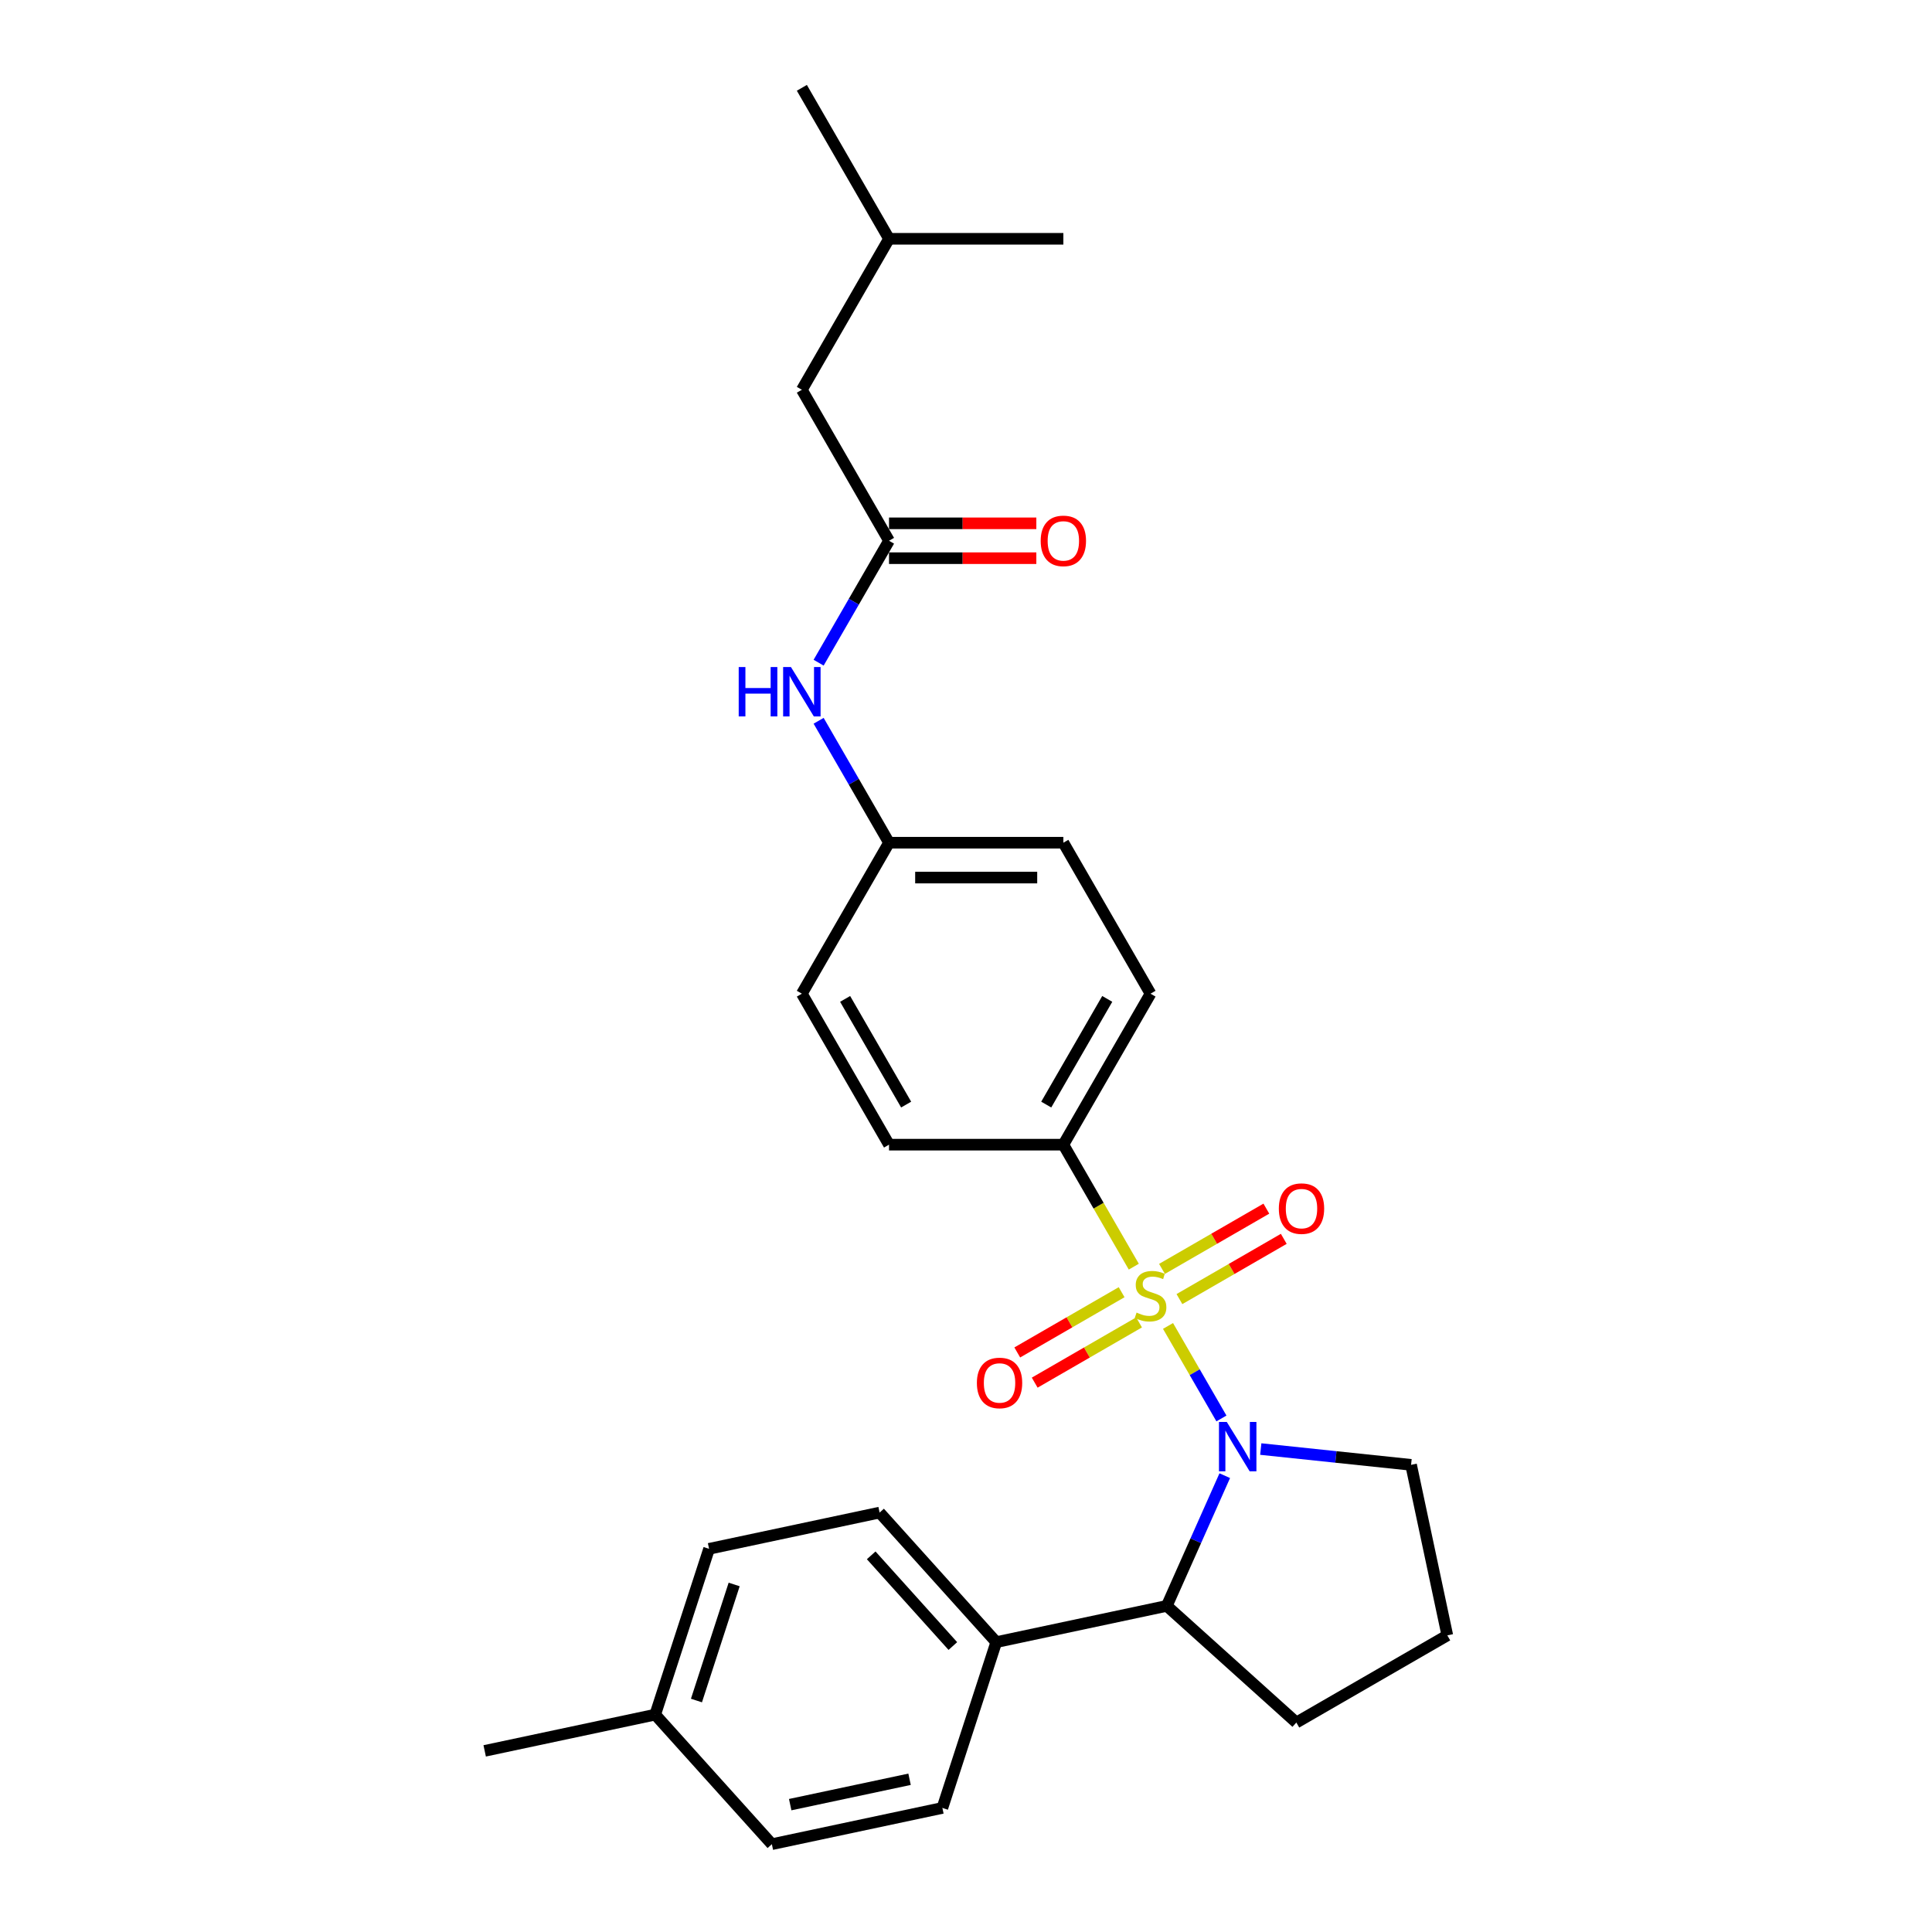 <?xml version='1.0' encoding='iso-8859-1'?>
<svg version='1.1' baseProfile='full'
              xmlns='http://www.w3.org/2000/svg'
                      xmlns:rdkit='http://www.rdkit.org/xml'
                      xmlns:xlink='http://www.w3.org/1999/xlink'
                  xml:space='preserve'
width='1000px' height='1000px' viewBox='0 0 1000 1000'>
<!-- END OF HEADER -->
<rect style='opacity:1.0;fill:#FFFFFF;stroke:none' width='1000' height='1000' x='0' y='0'> </rect>
<path class='bond-0' d='M 604.564,686.307 L 618.387,710.248' style='fill:none;fill-rule:evenodd;stroke:#CCCC00;stroke-width:6px;stroke-linecap:butt;stroke-linejoin:miter;stroke-opacity:1' />
<path class='bond-0' d='M 618.387,710.248 L 632.209,734.19' style='fill:none;fill-rule:evenodd;stroke:#0000FF;stroke-width:6px;stroke-linecap:butt;stroke-linejoin:miter;stroke-opacity:1' />
<path class='bond-2' d='M 586.851,655.627 L 568.621,624.052' style='fill:none;fill-rule:evenodd;stroke:#CCCC00;stroke-width:6px;stroke-linecap:butt;stroke-linejoin:miter;stroke-opacity:1' />
<path class='bond-2' d='M 568.621,624.052 L 550.392,592.478' style='fill:none;fill-rule:evenodd;stroke:#000000;stroke-width:6px;stroke-linecap:butt;stroke-linejoin:miter;stroke-opacity:1' />
<path class='bond-4' d='M 580.548,668.842 L 553.542,684.434' style='fill:none;fill-rule:evenodd;stroke:#CCCC00;stroke-width:6px;stroke-linecap:butt;stroke-linejoin:miter;stroke-opacity:1' />
<path class='bond-4' d='M 553.542,684.434 L 526.536,700.026' style='fill:none;fill-rule:evenodd;stroke:#FF0000;stroke-width:6px;stroke-linecap:butt;stroke-linejoin:miter;stroke-opacity:1' />
<path class='bond-4' d='M 589.572,684.472 L 562.566,700.064' style='fill:none;fill-rule:evenodd;stroke:#CCCC00;stroke-width:6px;stroke-linecap:butt;stroke-linejoin:miter;stroke-opacity:1' />
<path class='bond-4' d='M 562.566,700.064 L 535.56,715.655' style='fill:none;fill-rule:evenodd;stroke:#FF0000;stroke-width:6px;stroke-linecap:butt;stroke-linejoin:miter;stroke-opacity:1' />
<path class='bond-5' d='M 610.47,672.406 L 637.476,656.814' style='fill:none;fill-rule:evenodd;stroke:#CCCC00;stroke-width:6px;stroke-linecap:butt;stroke-linejoin:miter;stroke-opacity:1' />
<path class='bond-5' d='M 637.476,656.814 L 664.483,641.222' style='fill:none;fill-rule:evenodd;stroke:#FF0000;stroke-width:6px;stroke-linecap:butt;stroke-linejoin:miter;stroke-opacity:1' />
<path class='bond-5' d='M 601.447,656.777 L 628.453,641.185' style='fill:none;fill-rule:evenodd;stroke:#CCCC00;stroke-width:6px;stroke-linecap:butt;stroke-linejoin:miter;stroke-opacity:1' />
<path class='bond-5' d='M 628.453,641.185 L 655.459,625.593' style='fill:none;fill-rule:evenodd;stroke:#FF0000;stroke-width:6px;stroke-linecap:butt;stroke-linejoin:miter;stroke-opacity:1' />
<path class='bond-1' d='M 633.934,763.803 L 618.929,797.504' style='fill:none;fill-rule:evenodd;stroke:#0000FF;stroke-width:6px;stroke-linecap:butt;stroke-linejoin:miter;stroke-opacity:1' />
<path class='bond-1' d='M 618.929,797.504 L 603.925,831.204' style='fill:none;fill-rule:evenodd;stroke:#000000;stroke-width:6px;stroke-linecap:butt;stroke-linejoin:miter;stroke-opacity:1' />
<path class='bond-13' d='M 652.574,750.026 L 691.471,754.114' style='fill:none;fill-rule:evenodd;stroke:#0000FF;stroke-width:6px;stroke-linecap:butt;stroke-linejoin:miter;stroke-opacity:1' />
<path class='bond-13' d='M 691.471,754.114 L 730.368,758.202' style='fill:none;fill-rule:evenodd;stroke:#000000;stroke-width:6px;stroke-linecap:butt;stroke-linejoin:miter;stroke-opacity:1' />
<path class='bond-7' d='M 603.925,831.204 L 515.661,849.965' style='fill:none;fill-rule:evenodd;stroke:#000000;stroke-width:6px;stroke-linecap:butt;stroke-linejoin:miter;stroke-opacity:1' />
<path class='bond-21' d='M 603.925,831.204 L 670.983,891.584' style='fill:none;fill-rule:evenodd;stroke:#000000;stroke-width:6px;stroke-linecap:butt;stroke-linejoin:miter;stroke-opacity:1' />
<path class='bond-9' d='M 550.392,592.478 L 595.509,514.332' style='fill:none;fill-rule:evenodd;stroke:#000000;stroke-width:6px;stroke-linecap:butt;stroke-linejoin:miter;stroke-opacity:1' />
<path class='bond-9' d='M 541.53,571.732 L 573.113,517.03' style='fill:none;fill-rule:evenodd;stroke:#000000;stroke-width:6px;stroke-linecap:butt;stroke-linejoin:miter;stroke-opacity:1' />
<path class='bond-10' d='M 550.392,592.478 L 460.156,592.478' style='fill:none;fill-rule:evenodd;stroke:#000000;stroke-width:6px;stroke-linecap:butt;stroke-linejoin:miter;stroke-opacity:1' />
<path class='bond-3' d='M 460.156,279.893 L 441.937,311.45' style='fill:none;fill-rule:evenodd;stroke:#000000;stroke-width:6px;stroke-linecap:butt;stroke-linejoin:miter;stroke-opacity:1' />
<path class='bond-3' d='M 441.937,311.45 L 423.718,343.006' style='fill:none;fill-rule:evenodd;stroke:#0000FF;stroke-width:6px;stroke-linecap:butt;stroke-linejoin:miter;stroke-opacity:1' />
<path class='bond-8' d='M 460.156,288.917 L 498.281,288.917' style='fill:none;fill-rule:evenodd;stroke:#000000;stroke-width:6px;stroke-linecap:butt;stroke-linejoin:miter;stroke-opacity:1' />
<path class='bond-8' d='M 498.281,288.917 L 536.405,288.917' style='fill:none;fill-rule:evenodd;stroke:#FF0000;stroke-width:6px;stroke-linecap:butt;stroke-linejoin:miter;stroke-opacity:1' />
<path class='bond-8' d='M 460.156,270.87 L 498.281,270.87' style='fill:none;fill-rule:evenodd;stroke:#000000;stroke-width:6px;stroke-linecap:butt;stroke-linejoin:miter;stroke-opacity:1' />
<path class='bond-8' d='M 498.281,270.87 L 536.405,270.87' style='fill:none;fill-rule:evenodd;stroke:#FF0000;stroke-width:6px;stroke-linecap:butt;stroke-linejoin:miter;stroke-opacity:1' />
<path class='bond-14' d='M 460.156,279.893 L 415.039,201.747' style='fill:none;fill-rule:evenodd;stroke:#000000;stroke-width:6px;stroke-linecap:butt;stroke-linejoin:miter;stroke-opacity:1' />
<path class='bond-6' d='M 423.718,373.073 L 441.937,404.629' style='fill:none;fill-rule:evenodd;stroke:#0000FF;stroke-width:6px;stroke-linecap:butt;stroke-linejoin:miter;stroke-opacity:1' />
<path class='bond-6' d='M 441.937,404.629 L 460.156,436.185' style='fill:none;fill-rule:evenodd;stroke:#000000;stroke-width:6px;stroke-linecap:butt;stroke-linejoin:miter;stroke-opacity:1' />
<path class='bond-11' d='M 515.661,849.965 L 455.282,782.907' style='fill:none;fill-rule:evenodd;stroke:#000000;stroke-width:6px;stroke-linecap:butt;stroke-linejoin:miter;stroke-opacity:1' />
<path class='bond-11' d='M 493.193,851.983 L 450.927,805.042' style='fill:none;fill-rule:evenodd;stroke:#000000;stroke-width:6px;stroke-linecap:butt;stroke-linejoin:miter;stroke-opacity:1' />
<path class='bond-12' d='M 515.661,849.965 L 487.777,935.784' style='fill:none;fill-rule:evenodd;stroke:#000000;stroke-width:6px;stroke-linecap:butt;stroke-linejoin:miter;stroke-opacity:1' />
<path class='bond-16' d='M 595.509,514.332 L 550.392,436.185' style='fill:none;fill-rule:evenodd;stroke:#000000;stroke-width:6px;stroke-linecap:butt;stroke-linejoin:miter;stroke-opacity:1' />
<path class='bond-17' d='M 460.156,592.478 L 415.039,514.332' style='fill:none;fill-rule:evenodd;stroke:#000000;stroke-width:6px;stroke-linecap:butt;stroke-linejoin:miter;stroke-opacity:1' />
<path class='bond-17' d='M 469.018,571.732 L 437.435,517.03' style='fill:none;fill-rule:evenodd;stroke:#000000;stroke-width:6px;stroke-linecap:butt;stroke-linejoin:miter;stroke-opacity:1' />
<path class='bond-19' d='M 455.282,782.907 L 367.019,801.668' style='fill:none;fill-rule:evenodd;stroke:#000000;stroke-width:6px;stroke-linecap:butt;stroke-linejoin:miter;stroke-opacity:1' />
<path class='bond-18' d='M 487.777,935.784 L 399.514,954.545' style='fill:none;fill-rule:evenodd;stroke:#000000;stroke-width:6px;stroke-linecap:butt;stroke-linejoin:miter;stroke-opacity:1' />
<path class='bond-18' d='M 470.785,920.946 L 409.001,934.079' style='fill:none;fill-rule:evenodd;stroke:#000000;stroke-width:6px;stroke-linecap:butt;stroke-linejoin:miter;stroke-opacity:1' />
<path class='bond-22' d='M 730.368,758.202 L 749.129,846.466' style='fill:none;fill-rule:evenodd;stroke:#000000;stroke-width:6px;stroke-linecap:butt;stroke-linejoin:miter;stroke-opacity:1' />
<path class='bond-23' d='M 415.039,201.747 L 460.156,123.601' style='fill:none;fill-rule:evenodd;stroke:#000000;stroke-width:6px;stroke-linecap:butt;stroke-linejoin:miter;stroke-opacity:1' />
<path class='bond-15' d='M 460.156,436.185 L 415.039,514.332' style='fill:none;fill-rule:evenodd;stroke:#000000;stroke-width:6px;stroke-linecap:butt;stroke-linejoin:miter;stroke-opacity:1' />
<path class='bond-27' d='M 460.156,436.185 L 550.392,436.185' style='fill:none;fill-rule:evenodd;stroke:#000000;stroke-width:6px;stroke-linecap:butt;stroke-linejoin:miter;stroke-opacity:1' />
<path class='bond-27' d='M 473.692,454.233 L 536.856,454.233' style='fill:none;fill-rule:evenodd;stroke:#000000;stroke-width:6px;stroke-linecap:butt;stroke-linejoin:miter;stroke-opacity:1' />
<path class='bond-20' d='M 399.514,954.545 L 339.134,887.487' style='fill:none;fill-rule:evenodd;stroke:#000000;stroke-width:6px;stroke-linecap:butt;stroke-linejoin:miter;stroke-opacity:1' />
<path class='bond-29' d='M 367.019,801.668 L 339.134,887.487' style='fill:none;fill-rule:evenodd;stroke:#000000;stroke-width:6px;stroke-linecap:butt;stroke-linejoin:miter;stroke-opacity:1' />
<path class='bond-29' d='M 380,820.118 L 360.481,880.191' style='fill:none;fill-rule:evenodd;stroke:#000000;stroke-width:6px;stroke-linecap:butt;stroke-linejoin:miter;stroke-opacity:1' />
<path class='bond-24' d='M 339.134,887.487 L 250.871,906.248' style='fill:none;fill-rule:evenodd;stroke:#000000;stroke-width:6px;stroke-linecap:butt;stroke-linejoin:miter;stroke-opacity:1' />
<path class='bond-28' d='M 670.983,891.584 L 749.129,846.466' style='fill:none;fill-rule:evenodd;stroke:#000000;stroke-width:6px;stroke-linecap:butt;stroke-linejoin:miter;stroke-opacity:1' />
<path class='bond-25' d='M 460.156,123.601 L 415.039,45.455' style='fill:none;fill-rule:evenodd;stroke:#000000;stroke-width:6px;stroke-linecap:butt;stroke-linejoin:miter;stroke-opacity:1' />
<path class='bond-26' d='M 460.156,123.601 L 550.392,123.601' style='fill:none;fill-rule:evenodd;stroke:#000000;stroke-width:6px;stroke-linecap:butt;stroke-linejoin:miter;stroke-opacity:1' />
<path  class='atom-0' d='M 588.291 679.395
Q 588.579 679.503, 589.77 680.009
Q 590.962 680.514, 592.261 680.839
Q 593.596 681.127, 594.896 681.127
Q 597.314 681.127, 598.722 679.972
Q 600.129 678.781, 600.129 676.724
Q 600.129 675.316, 599.408 674.45
Q 598.722 673.584, 597.639 673.115
Q 596.556 672.645, 594.751 672.104
Q 592.478 671.418, 591.106 670.768
Q 589.77 670.119, 588.796 668.747
Q 587.857 667.376, 587.857 665.066
Q 587.857 661.853, 590.023 659.868
Q 592.225 657.883, 596.556 657.883
Q 599.516 657.883, 602.873 659.29
L 602.042 662.07
Q 598.974 660.806, 596.664 660.806
Q 594.174 660.806, 592.802 661.853
Q 591.431 662.864, 591.467 664.632
Q 591.467 666.004, 592.153 666.834
Q 592.875 667.664, 593.885 668.134
Q 594.932 668.603, 596.664 669.144
Q 598.974 669.866, 600.346 670.588
Q 601.718 671.31, 602.692 672.79
Q 603.703 674.233, 603.703 676.724
Q 603.703 680.261, 601.321 682.174
Q 598.974 684.051, 595.04 684.051
Q 592.766 684.051, 591.034 683.546
Q 589.337 683.077, 587.316 682.246
L 588.291 679.395
' fill='#CCCC00'/>
<path  class='atom-1' d='M 634.978 735.993
L 643.352 749.528
Q 644.182 750.864, 645.518 753.282
Q 646.853 755.7, 646.926 755.845
L 646.926 735.993
L 650.318 735.993
L 650.318 761.548
L 646.817 761.548
L 637.83 746.749
Q 636.783 745.016, 635.664 743.031
Q 634.581 741.046, 634.257 740.432
L 634.257 761.548
L 630.936 761.548
L 630.936 735.993
L 634.978 735.993
' fill='#0000FF'/>
<path  class='atom-5' d='M 505.633 715.814
Q 505.633 709.678, 508.665 706.249
Q 511.696 702.82, 517.363 702.82
Q 523.03 702.82, 526.062 706.249
Q 529.094 709.678, 529.094 715.814
Q 529.094 722.022, 526.026 725.559
Q 522.958 729.061, 517.363 729.061
Q 511.733 729.061, 508.665 725.559
Q 505.633 722.058, 505.633 715.814
M 517.363 726.173
Q 521.261 726.173, 523.355 723.574
Q 525.484 720.939, 525.484 715.814
Q 525.484 710.797, 523.355 708.27
Q 521.261 705.708, 517.363 705.708
Q 513.465 705.708, 511.335 708.234
Q 509.242 710.761, 509.242 715.814
Q 509.242 720.975, 511.335 723.574
Q 513.465 726.173, 517.363 726.173
' fill='#FF0000'/>
<path  class='atom-6' d='M 661.925 625.579
Q 661.925 619.443, 664.957 616.014
Q 667.989 612.585, 673.656 612.585
Q 679.322 612.585, 682.354 616.014
Q 685.386 619.443, 685.386 625.579
Q 685.386 631.787, 682.318 635.324
Q 679.25 638.825, 673.656 638.825
Q 668.025 638.825, 664.957 635.324
Q 661.925 631.823, 661.925 625.579
M 673.656 635.938
Q 677.554 635.938, 679.647 633.339
Q 681.777 630.704, 681.777 625.579
Q 681.777 620.561, 679.647 618.035
Q 677.554 615.472, 673.656 615.472
Q 669.757 615.472, 667.628 617.999
Q 665.534 620.525, 665.534 625.579
Q 665.534 630.74, 667.628 633.339
Q 669.757 635.938, 673.656 635.938
' fill='#FF0000'/>
<path  class='atom-7' d='M 382.355 345.262
L 385.82 345.262
L 385.82 356.126
L 398.886 356.126
L 398.886 345.262
L 402.351 345.262
L 402.351 370.817
L 398.886 370.817
L 398.886 359.014
L 385.82 359.014
L 385.82 370.817
L 382.355 370.817
L 382.355 345.262
' fill='#0000FF'/>
<path  class='atom-7' d='M 409.39 345.262
L 417.764 358.797
Q 418.594 360.133, 419.929 362.551
Q 421.265 364.969, 421.337 365.114
L 421.337 345.262
L 424.73 345.262
L 424.73 370.817
L 421.229 370.817
L 412.241 356.018
Q 411.194 354.286, 410.076 352.3
Q 408.993 350.315, 408.668 349.702
L 408.668 370.817
L 405.347 370.817
L 405.347 345.262
L 409.39 345.262
' fill='#0000FF'/>
<path  class='atom-9' d='M 538.661 279.965
Q 538.661 273.829, 541.693 270.4
Q 544.725 266.971, 550.392 266.971
Q 556.058 266.971, 559.09 270.4
Q 562.122 273.829, 562.122 279.965
Q 562.122 286.174, 559.054 289.711
Q 555.986 293.212, 550.392 293.212
Q 544.761 293.212, 541.693 289.711
Q 538.661 286.21, 538.661 279.965
M 550.392 290.324
Q 554.29 290.324, 556.383 287.726
Q 558.513 285.091, 558.513 279.965
Q 558.513 274.948, 556.383 272.422
Q 554.29 269.859, 550.392 269.859
Q 546.494 269.859, 544.364 272.386
Q 542.271 274.912, 542.271 279.965
Q 542.271 285.127, 544.364 287.726
Q 546.494 290.324, 550.392 290.324
' fill='#FF0000'/>
</svg>
